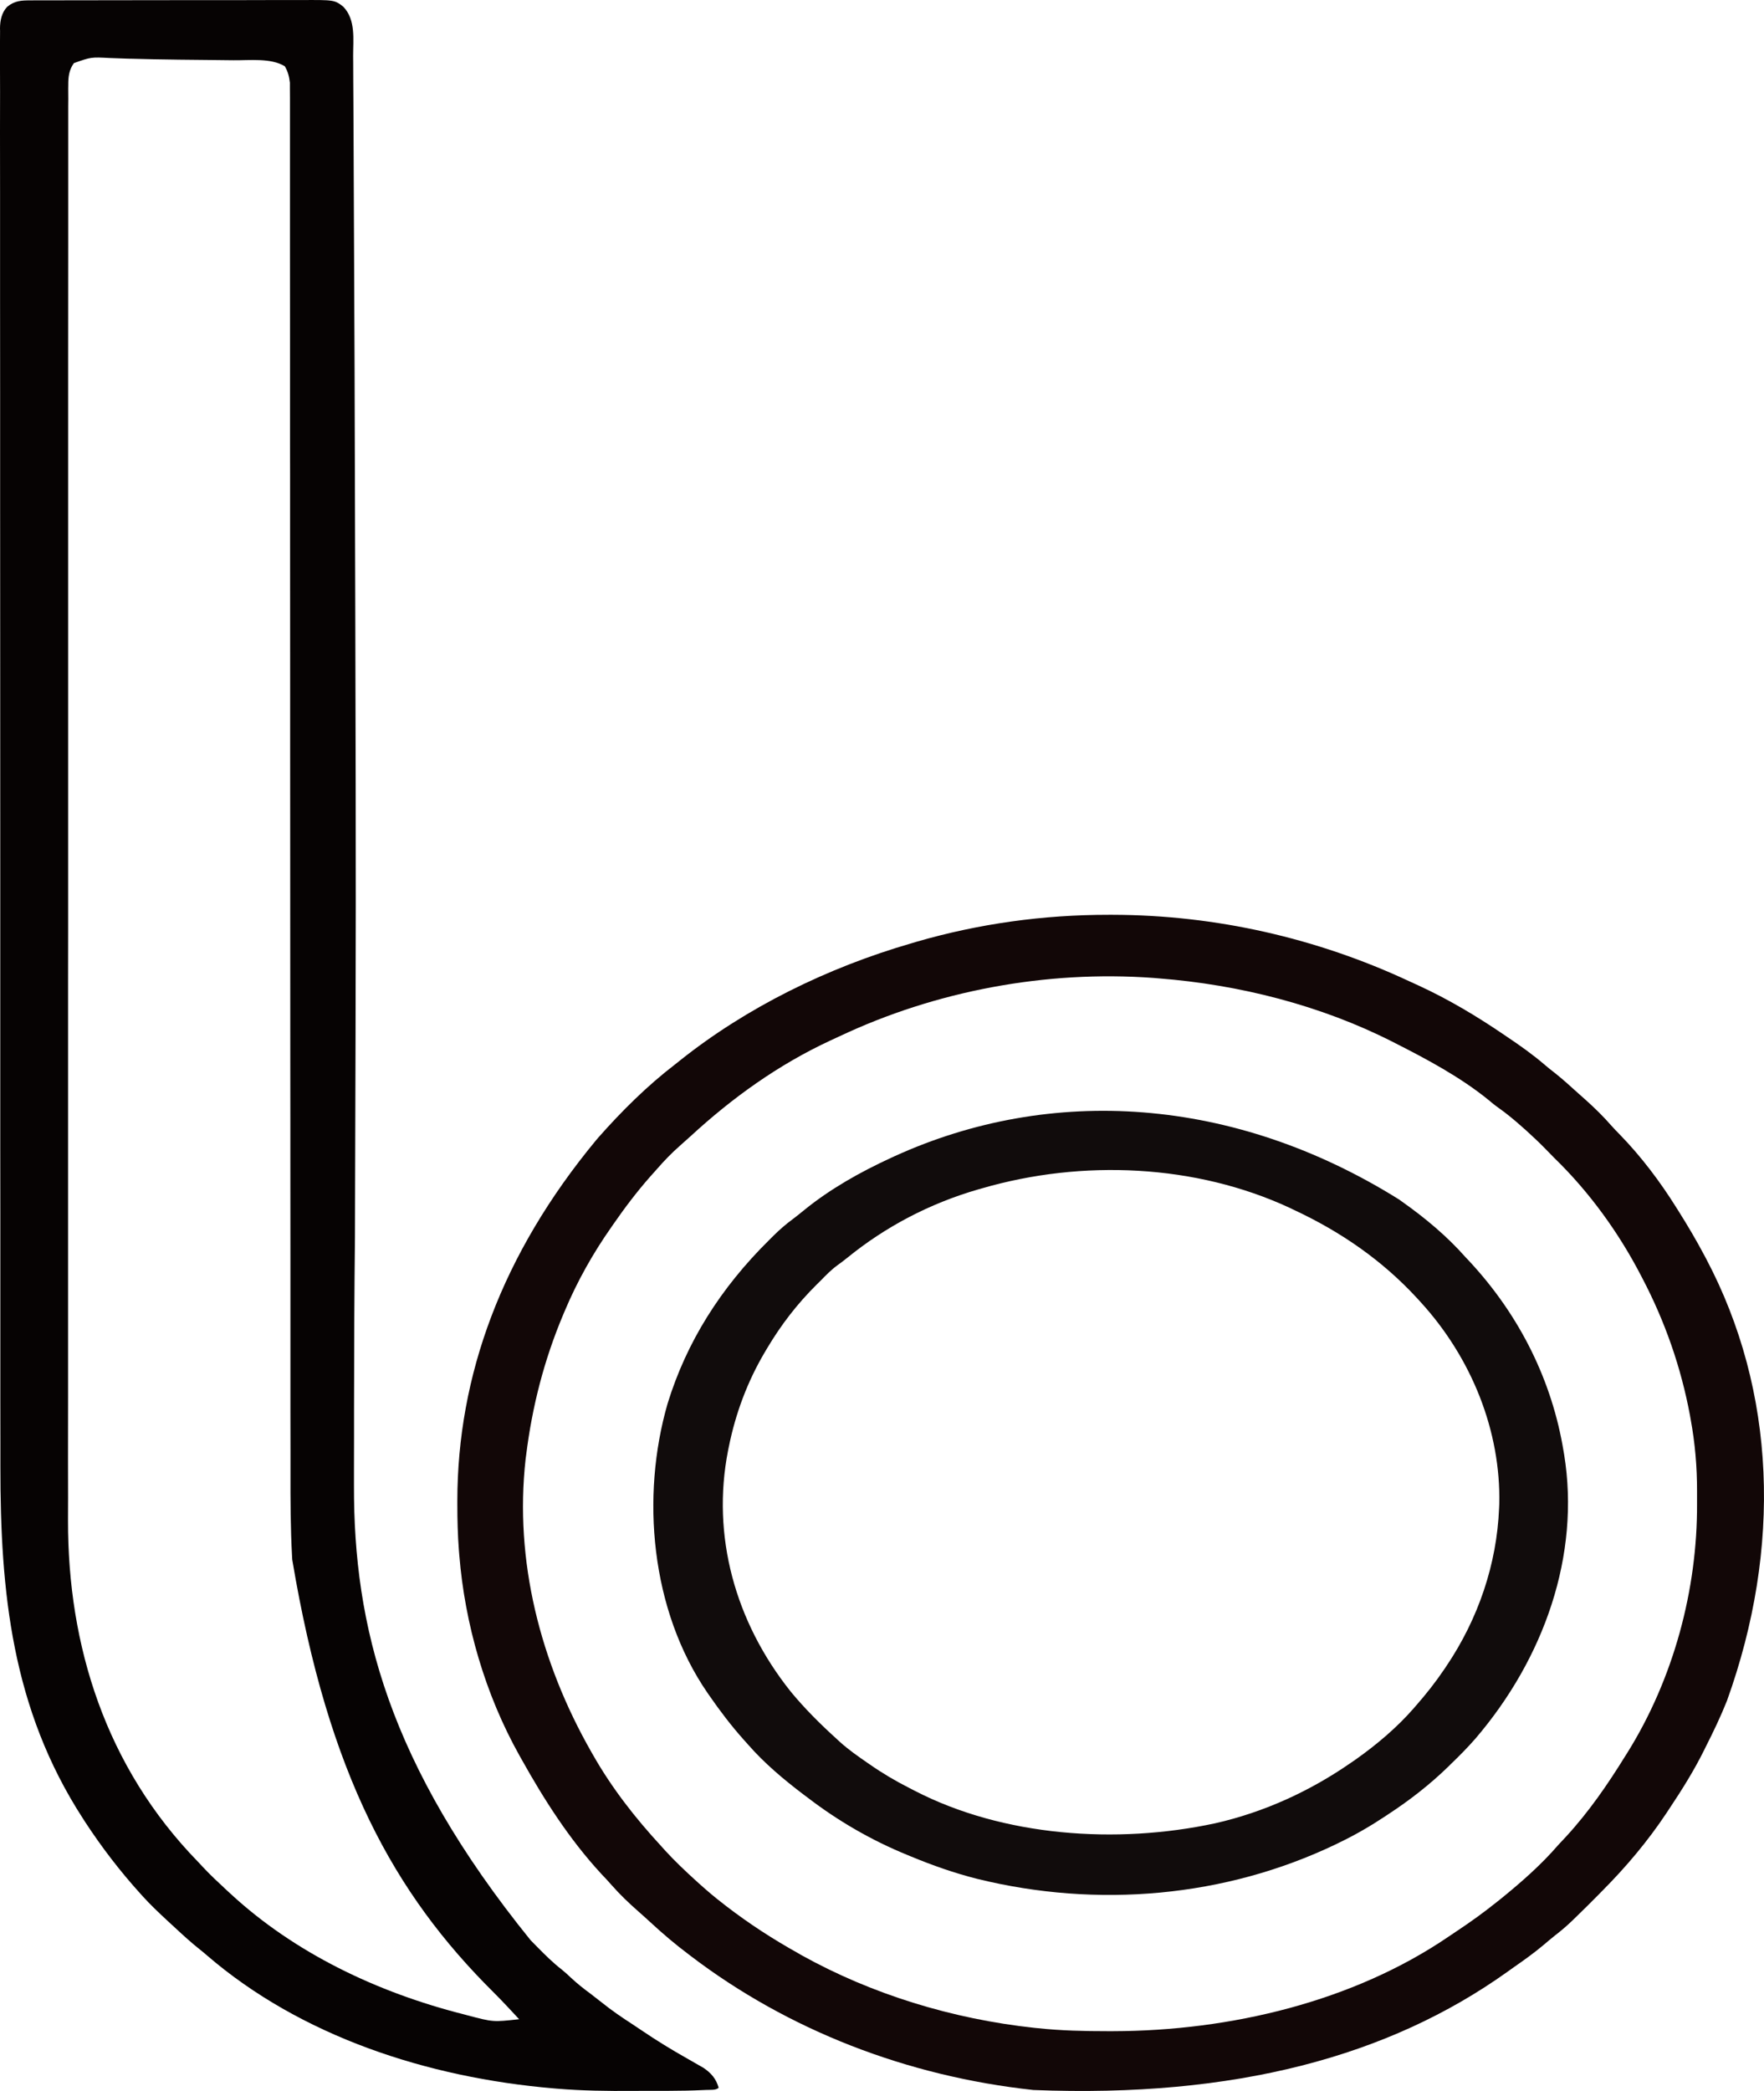 <svg width="27" height="32" viewBox="0 0 27 32" fill="none" xmlns="http://www.w3.org/2000/svg">
<path d="M0.472 0.006C0.491 0.005 0.51 0.005 0.53 0.005C0.594 0.005 0.658 0.005 0.722 0.005C0.768 0.005 0.814 0.005 0.86 0.005C0.985 0.004 1.11 0.004 1.235 0.004C1.313 0.004 1.391 0.004 1.469 0.004C1.713 0.004 1.958 0.003 2.202 0.003C2.484 0.003 2.766 0.003 3.048 0.002C3.265 0.002 3.483 0.002 3.701 0.002C3.831 0.002 3.962 0.001 4.092 0.001C4.214 0.001 4.337 0.001 4.459 0.001C4.504 0.001 4.549 0.001 4.594 0.001C5.118 -0.002 5.118 -0.002 5.253 0.101C5.449 0.303 5.404 0.606 5.405 0.858C5.405 0.892 5.405 0.926 5.406 0.96C5.406 1.052 5.407 1.145 5.407 1.238C5.408 1.338 5.408 1.438 5.409 1.538C5.41 1.735 5.411 1.931 5.412 2.128C5.412 2.289 5.413 2.451 5.414 2.613C5.425 4.64 5.431 6.667 5.436 8.694C5.437 8.926 5.437 9.158 5.438 9.39C5.449 13.726 5.449 13.726 5.433 18.934C5.423 19.814 5.42 20.694 5.419 21.574C5.419 21.71 5.419 21.846 5.419 21.981C5.418 22.147 5.418 22.313 5.418 22.479C5.418 22.564 5.418 22.649 5.418 22.734C5.412 24.879 5.937 26.992 8.12 29.691C8.157 29.728 8.194 29.766 8.23 29.803C8.347 29.921 8.463 30.037 8.596 30.14C8.647 30.181 8.693 30.224 8.74 30.268C8.833 30.355 8.931 30.433 9.035 30.509C9.094 30.554 9.153 30.6 9.211 30.646C9.362 30.767 9.519 30.875 9.682 30.98C9.731 31.012 9.779 31.044 9.827 31.077C10.05 31.228 10.278 31.368 10.514 31.501C10.574 31.535 10.633 31.569 10.692 31.603C10.717 31.617 10.743 31.632 10.769 31.647C10.889 31.729 10.961 31.815 11 31.951C10.956 31.992 10.874 31.981 10.814 31.984C10.797 31.985 10.78 31.986 10.763 31.986C10.587 31.995 10.41 31.997 10.234 31.998C10.217 31.998 10.2 31.998 10.182 31.998C10.091 31.998 10.001 31.998 9.91 31.998C9.837 31.999 9.764 31.999 9.691 31.999C9.299 32.002 8.909 31.997 8.517 31.964C8.494 31.962 8.494 31.962 8.47 31.96C6.538 31.795 4.602 31.162 3.164 29.922C3.134 29.896 3.104 29.87 3.073 29.846C2.932 29.735 2.802 29.616 2.672 29.495C2.634 29.46 2.596 29.424 2.557 29.389C2.428 29.269 2.301 29.149 2.184 29.02C2.172 29.007 2.161 28.994 2.149 28.981C1.836 28.635 1.557 28.271 1.305 27.886C1.288 27.86 1.288 27.86 1.271 27.833C0.179 26.149 0.005 24.362 0.006 22.444C0.006 22.326 0.006 22.208 0.006 22.09C0.006 21.856 0.005 21.623 0.005 21.39C0.005 21.124 0.005 20.859 0.005 20.593C0.005 19.919 0.005 19.245 0.005 18.57C0.004 18.235 0.004 17.899 0.004 17.563C0.004 16.485 0.004 15.408 0.004 14.33C0.004 14.278 0.004 14.227 0.004 14.176C0.004 14.072 0.004 13.969 0.004 13.866C0.004 13.746 0.004 13.625 0.004 13.504C0.004 13.47 0.004 13.435 0.004 13.401C0.004 12.29 0.003 11.179 0.003 10.068C0.002 9.269 0.002 8.47 0.002 7.67C0.002 7.646 0.002 7.646 0.002 7.621C0.002 7.26 0.002 6.9 0.002 6.539C0.002 6.41 0.002 6.281 0.002 6.152C0.002 6.12 0.002 6.088 0.002 6.056C0.002 5.544 0.001 5.033 0.001 4.522C0.001 4.007 0.001 3.492 0.001 2.978C0.001 2.659 0.001 2.339 0 2.02C0 1.816 0 1.613 0.001 1.409C0.001 1.293 0.001 1.177 0 1.061C0 0.956 0 0.85 0 0.745C0.001 0.707 0 0.669 0 0.631C3.99614e-05 0.579 0 0.528 0.001 0.476C0 0.461 0 0.447 0 0.432C0.001 0.315 0.025 0.192 0.111 0.103C0.228 0.01 0.325 0.005 0.472 0.006ZM1.131 0.966C1.055 1.072 1.044 1.18 1.045 1.305C1.045 1.321 1.044 1.337 1.044 1.353C1.044 1.407 1.044 1.461 1.045 1.515C1.044 1.554 1.044 1.593 1.044 1.632C1.044 1.74 1.044 1.848 1.044 1.956C1.044 2.073 1.044 2.19 1.044 2.307C1.044 2.513 1.044 2.718 1.044 2.924C1.044 3.215 1.044 3.507 1.044 3.798C1.043 4.375 1.043 4.951 1.043 5.527C1.043 5.607 1.043 5.687 1.043 5.766C1.043 5.782 1.043 5.798 1.043 5.814C1.043 6.165 1.043 6.516 1.043 6.866C1.043 6.946 1.043 7.026 1.043 7.107C1.043 7.139 1.043 7.171 1.043 7.203C1.043 7.219 1.043 7.235 1.043 7.251C1.043 7.283 1.043 7.316 1.043 7.348C1.043 8.263 1.043 9.177 1.043 10.092C1.043 10.109 1.043 10.126 1.043 10.143C1.043 10.332 1.043 10.521 1.043 10.71C1.043 10.727 1.043 10.744 1.043 10.762C1.043 10.865 1.043 10.865 1.043 10.969C1.043 12.059 1.043 13.149 1.043 14.239C1.043 14.513 1.042 14.788 1.042 15.062C1.042 15.079 1.042 15.096 1.042 15.113C1.042 15.634 1.042 16.156 1.042 16.677C1.042 16.693 1.042 16.71 1.042 16.727C1.042 17.086 1.042 17.446 1.042 17.806C1.042 17.934 1.042 18.063 1.042 18.192C1.042 18.224 1.042 18.256 1.042 18.288C1.042 18.797 1.042 19.306 1.042 19.816C1.041 20.343 1.041 20.871 1.042 21.399C1.042 21.703 1.042 22.007 1.041 22.311C1.041 22.514 1.041 22.717 1.042 22.921C1.042 23.037 1.042 23.152 1.041 23.268C1.037 25.185 1.617 27.04 3.028 28.49C3.052 28.516 3.076 28.541 3.1 28.567C3.216 28.692 3.341 28.808 3.467 28.925C3.488 28.944 3.509 28.963 3.53 28.983C4.511 29.889 5.771 30.491 7.098 30.827C7.126 30.834 7.126 30.834 7.154 30.842C7.547 30.946 7.547 30.946 7.946 30.902C7.9 30.852 7.853 30.802 7.807 30.753C7.789 30.734 7.789 30.734 7.771 30.714C7.699 30.637 7.625 30.561 7.55 30.486C6.04 28.985 5.026 27.171 4.473 23.868C4.472 23.85 4.471 23.832 4.47 23.814C4.447 23.388 4.445 22.963 4.446 22.537C4.446 22.422 4.446 22.308 4.446 22.194C4.445 21.995 4.445 21.796 4.445 21.597C4.446 21.301 4.445 21.005 4.445 20.709C4.445 20.226 4.445 19.743 4.445 19.26C4.445 18.752 4.445 18.244 4.444 17.736C4.444 17.721 4.444 17.705 4.444 17.689C4.444 17.518 4.444 17.346 4.444 17.174C4.444 16.857 4.444 16.54 4.443 16.223C4.443 16.207 4.443 16.191 4.443 16.174C4.443 15.421 4.443 14.667 4.442 13.913C4.442 13.863 4.442 13.813 4.442 13.764C4.442 13.01 4.442 12.257 4.441 11.503C4.441 11.419 4.441 11.335 4.441 11.252C4.441 11.235 4.441 11.219 4.441 11.201C4.441 11.034 4.441 10.867 4.441 10.7C4.441 10.649 4.441 10.6 4.441 10.549C4.441 9.795 4.441 9.041 4.44 8.286C4.44 8.27 4.44 8.254 4.44 8.238C4.44 7.906 4.44 7.574 4.44 7.241C4.439 7.086 4.439 6.93 4.439 6.775C4.439 6.759 4.439 6.744 4.439 6.728C4.439 6.235 4.439 5.742 4.439 5.249C4.439 4.739 4.439 4.229 4.438 3.719C4.438 3.425 4.438 3.131 4.438 2.837C4.438 2.64 4.438 2.444 4.438 2.248C4.438 2.136 4.438 2.024 4.438 1.912C4.438 1.81 4.438 1.709 4.438 1.607C4.437 1.57 4.437 1.534 4.438 1.497C4.438 1.447 4.438 1.398 4.437 1.348C4.437 1.321 4.437 1.293 4.437 1.265C4.427 1.175 4.407 1.094 4.359 1.014C4.147 0.884 3.819 0.925 3.575 0.922C3.542 0.922 3.509 0.922 3.476 0.921C3.389 0.92 3.301 0.919 3.214 0.918C3.052 0.917 2.89 0.915 2.728 0.913C2.71 0.912 2.692 0.912 2.674 0.912C2.458 0.909 2.242 0.906 2.025 0.899C2.004 0.899 1.983 0.898 1.961 0.898C1.868 0.895 1.774 0.892 1.681 0.888C1.393 0.873 1.393 0.873 1.131 0.966Z" fill="#060303"/>
<path d="M16.972 14C17.001 14 17.001 14 17.03 14C18.613 14.003 20.163 14.36 21.568 15.016C21.615 15.037 21.661 15.059 21.708 15.08C22.171 15.293 22.604 15.552 23.018 15.834C23.036 15.846 23.053 15.857 23.071 15.87C23.27 16.003 23.462 16.14 23.642 16.294C23.691 16.336 23.741 16.377 23.793 16.416C23.919 16.516 24.037 16.623 24.155 16.73C24.194 16.765 24.233 16.8 24.273 16.835C24.412 16.96 24.542 17.087 24.663 17.226C24.704 17.272 24.746 17.316 24.79 17.36C25.122 17.701 25.412 18.087 25.659 18.482C25.674 18.505 25.674 18.505 25.688 18.528C25.83 18.753 25.964 18.98 26.088 19.214C26.1 19.237 26.1 19.237 26.113 19.261C27.187 21.291 27.275 23.688 26.434 26.026C26.339 26.265 26.228 26.497 26.111 26.728C26.102 26.747 26.093 26.765 26.083 26.785C25.926 27.102 25.739 27.399 25.54 27.697C25.529 27.713 25.519 27.73 25.507 27.747C25.223 28.175 24.887 28.574 24.517 28.945C24.495 28.968 24.495 28.968 24.472 28.991C24.358 29.108 24.241 29.222 24.123 29.337C24.109 29.351 24.094 29.365 24.079 29.38C23.991 29.466 23.899 29.545 23.8 29.621C23.739 29.669 23.681 29.719 23.622 29.769C23.481 29.887 23.331 29.995 23.178 30.101C23.139 30.128 23.101 30.155 23.063 30.183C21.262 31.466 18.91 32.109 15.816 31.985C13.883 31.776 12.064 31.07 10.575 29.936C10.562 29.926 10.549 29.916 10.536 29.906C10.332 29.753 10.142 29.591 9.956 29.419C9.893 29.361 9.83 29.304 9.766 29.248C9.623 29.122 9.489 28.994 9.365 28.853C9.312 28.792 9.257 28.734 9.201 28.675C8.71 28.142 8.326 27.538 7.982 26.922C7.972 26.904 7.962 26.887 7.952 26.869C7.423 25.924 7.116 24.854 7.03 23.8C7.027 23.764 7.027 23.764 7.024 23.727C7.006 23.494 7 23.261 7 23.027C7 23.008 7 22.988 7 22.968C7.002 21.053 7.68 19.193 9.124 17.449C9.136 17.435 9.148 17.421 9.16 17.407C9.514 17.006 9.904 16.618 10.337 16.286C10.36 16.268 10.382 16.25 10.406 16.231C11.424 15.419 12.664 14.808 13.954 14.435C13.978 14.428 14.002 14.42 14.027 14.413C14.983 14.136 15.968 13.999 16.972 14ZM12.857 15.856C12.81 15.878 12.762 15.9 12.714 15.922C11.913 16.293 11.204 16.805 10.575 17.384C10.519 17.435 10.462 17.486 10.405 17.536C10.28 17.646 10.168 17.762 10.06 17.886C10.024 17.927 9.987 17.968 9.951 18.008C9.744 18.243 9.561 18.486 9.385 18.74C9.376 18.754 9.366 18.767 9.356 18.782C9.076 19.18 8.834 19.612 8.648 20.054C8.639 20.074 8.631 20.094 8.622 20.115C8.327 20.815 8.145 21.527 8.053 22.271C8.05 22.291 8.048 22.31 8.045 22.33C7.872 23.882 8.267 25.438 9.052 26.814C9.06 26.827 9.067 26.841 9.075 26.854C9.361 27.359 9.722 27.822 10.123 28.256C10.143 28.279 10.163 28.301 10.183 28.323C10.331 28.484 10.489 28.634 10.652 28.782C10.672 28.8 10.692 28.819 10.713 28.837C10.83 28.942 10.949 29.043 11.075 29.139C11.09 29.151 11.105 29.163 11.121 29.175C11.466 29.44 11.831 29.677 12.217 29.892C12.231 29.901 12.246 29.909 12.261 29.918C13.341 30.52 14.575 30.898 15.833 31.034C15.85 31.035 15.867 31.037 15.885 31.039C16.241 31.077 16.595 31.085 16.953 31.085C16.981 31.085 17.009 31.085 17.038 31.085C18.835 31.081 20.716 30.63 22.169 29.64C22.213 29.61 22.258 29.58 22.303 29.55C22.509 29.413 22.708 29.27 22.899 29.117C22.922 29.1 22.944 29.082 22.966 29.064C23.282 28.808 23.59 28.538 23.851 28.235C23.89 28.193 23.928 28.152 23.967 28.111C24.318 27.73 24.606 27.311 24.874 26.878C24.883 26.864 24.892 26.849 24.902 26.834C25.618 25.691 25.981 24.323 25.975 23.014C25.975 22.949 25.975 22.885 25.975 22.821C25.976 22.452 25.945 22.088 25.878 21.724C25.874 21.701 25.87 21.679 25.866 21.656C25.73 20.928 25.486 20.225 25.136 19.558C25.127 19.541 25.118 19.524 25.109 19.506C24.773 18.862 24.329 18.244 23.791 17.722C23.745 17.676 23.7 17.63 23.655 17.583C23.56 17.485 23.46 17.392 23.358 17.299C23.339 17.282 23.32 17.265 23.3 17.248C23.182 17.142 23.062 17.043 22.931 16.95C22.878 16.913 22.83 16.873 22.78 16.831C22.355 16.486 21.85 16.215 21.353 15.963C21.335 15.954 21.318 15.945 21.3 15.936C20.214 15.387 18.973 15.069 17.736 14.973C17.709 14.97 17.681 14.968 17.653 14.966C16.008 14.846 14.318 15.167 12.857 15.856Z" fill="#120707"/>
<path d="M21.416 18.358C21.429 18.367 21.443 18.377 21.456 18.387C21.812 18.638 22.148 18.919 22.427 19.235C22.449 19.258 22.47 19.281 22.492 19.304C23.271 20.142 23.758 21.145 23.932 22.208C23.935 22.225 23.938 22.242 23.941 22.26C24.19 23.797 23.637 25.379 22.58 26.611C22.462 26.746 22.336 26.873 22.205 26.999C22.193 27.011 22.181 27.023 22.169 27.035C21.887 27.309 21.581 27.548 21.243 27.769C21.228 27.779 21.213 27.789 21.198 27.799C20.976 27.946 20.748 28.079 20.503 28.197C20.483 28.207 20.463 28.217 20.442 28.227C18.756 29.034 16.804 29.209 14.954 28.753C14.603 28.664 14.272 28.547 13.943 28.411C13.925 28.404 13.908 28.397 13.89 28.389C13.335 28.163 12.823 27.864 12.364 27.512C12.335 27.491 12.335 27.491 12.305 27.468C11.997 27.235 11.698 26.983 11.451 26.7C11.429 26.674 11.406 26.649 11.383 26.624C11.191 26.409 11.02 26.184 10.859 25.951C10.85 25.938 10.841 25.924 10.831 25.911C9.955 24.639 9.809 22.898 10.218 21.481C10.509 20.536 11.03 19.711 11.772 18.978C11.792 18.958 11.812 18.938 11.833 18.917C11.928 18.823 12.025 18.737 12.135 18.657C12.193 18.613 12.249 18.568 12.304 18.523C12.702 18.198 13.165 17.937 13.646 17.716C13.67 17.705 13.67 17.705 13.694 17.694C16.079 16.608 18.88 16.772 21.416 18.358ZM15.028 18.187C15.011 18.191 14.995 18.196 14.978 18.201C14.225 18.418 13.548 18.778 12.971 19.247C12.919 19.289 12.867 19.328 12.813 19.367C12.718 19.437 12.641 19.517 12.561 19.599C12.541 19.618 12.521 19.638 12.501 19.658C12.201 19.955 11.956 20.275 11.747 20.625C11.732 20.651 11.732 20.651 11.716 20.677C11.441 21.138 11.258 21.632 11.155 22.144C11.151 22.163 11.147 22.183 11.143 22.203C10.89 23.498 11.247 24.818 12.106 25.892C12.318 26.149 12.556 26.386 12.808 26.614C12.825 26.63 12.843 26.646 12.861 26.663C12.99 26.778 13.131 26.878 13.277 26.978C13.296 26.991 13.296 26.991 13.315 27.004C13.507 27.138 13.705 27.255 13.918 27.363C13.945 27.377 13.973 27.391 14.001 27.406C15.355 28.105 17.089 28.228 18.597 27.904C19.359 27.732 20.064 27.403 20.676 26.978C20.701 26.96 20.727 26.943 20.753 26.925C21.078 26.695 21.385 26.434 21.638 26.144C21.649 26.131 21.659 26.119 21.67 26.107C21.829 25.926 21.975 25.741 22.107 25.545C22.116 25.53 22.126 25.516 22.136 25.502C22.63 24.77 22.91 23.933 22.945 23.085C22.946 23.062 22.947 23.039 22.948 23.016C22.973 21.91 22.531 20.784 21.737 19.919C21.719 19.9 21.702 19.881 21.684 19.861C21.158 19.292 20.528 18.851 19.788 18.508C19.772 18.5 19.757 18.493 19.741 18.485C18.3 17.816 16.565 17.74 15.028 18.187Z" fill="#110C0C"/>
</svg>
